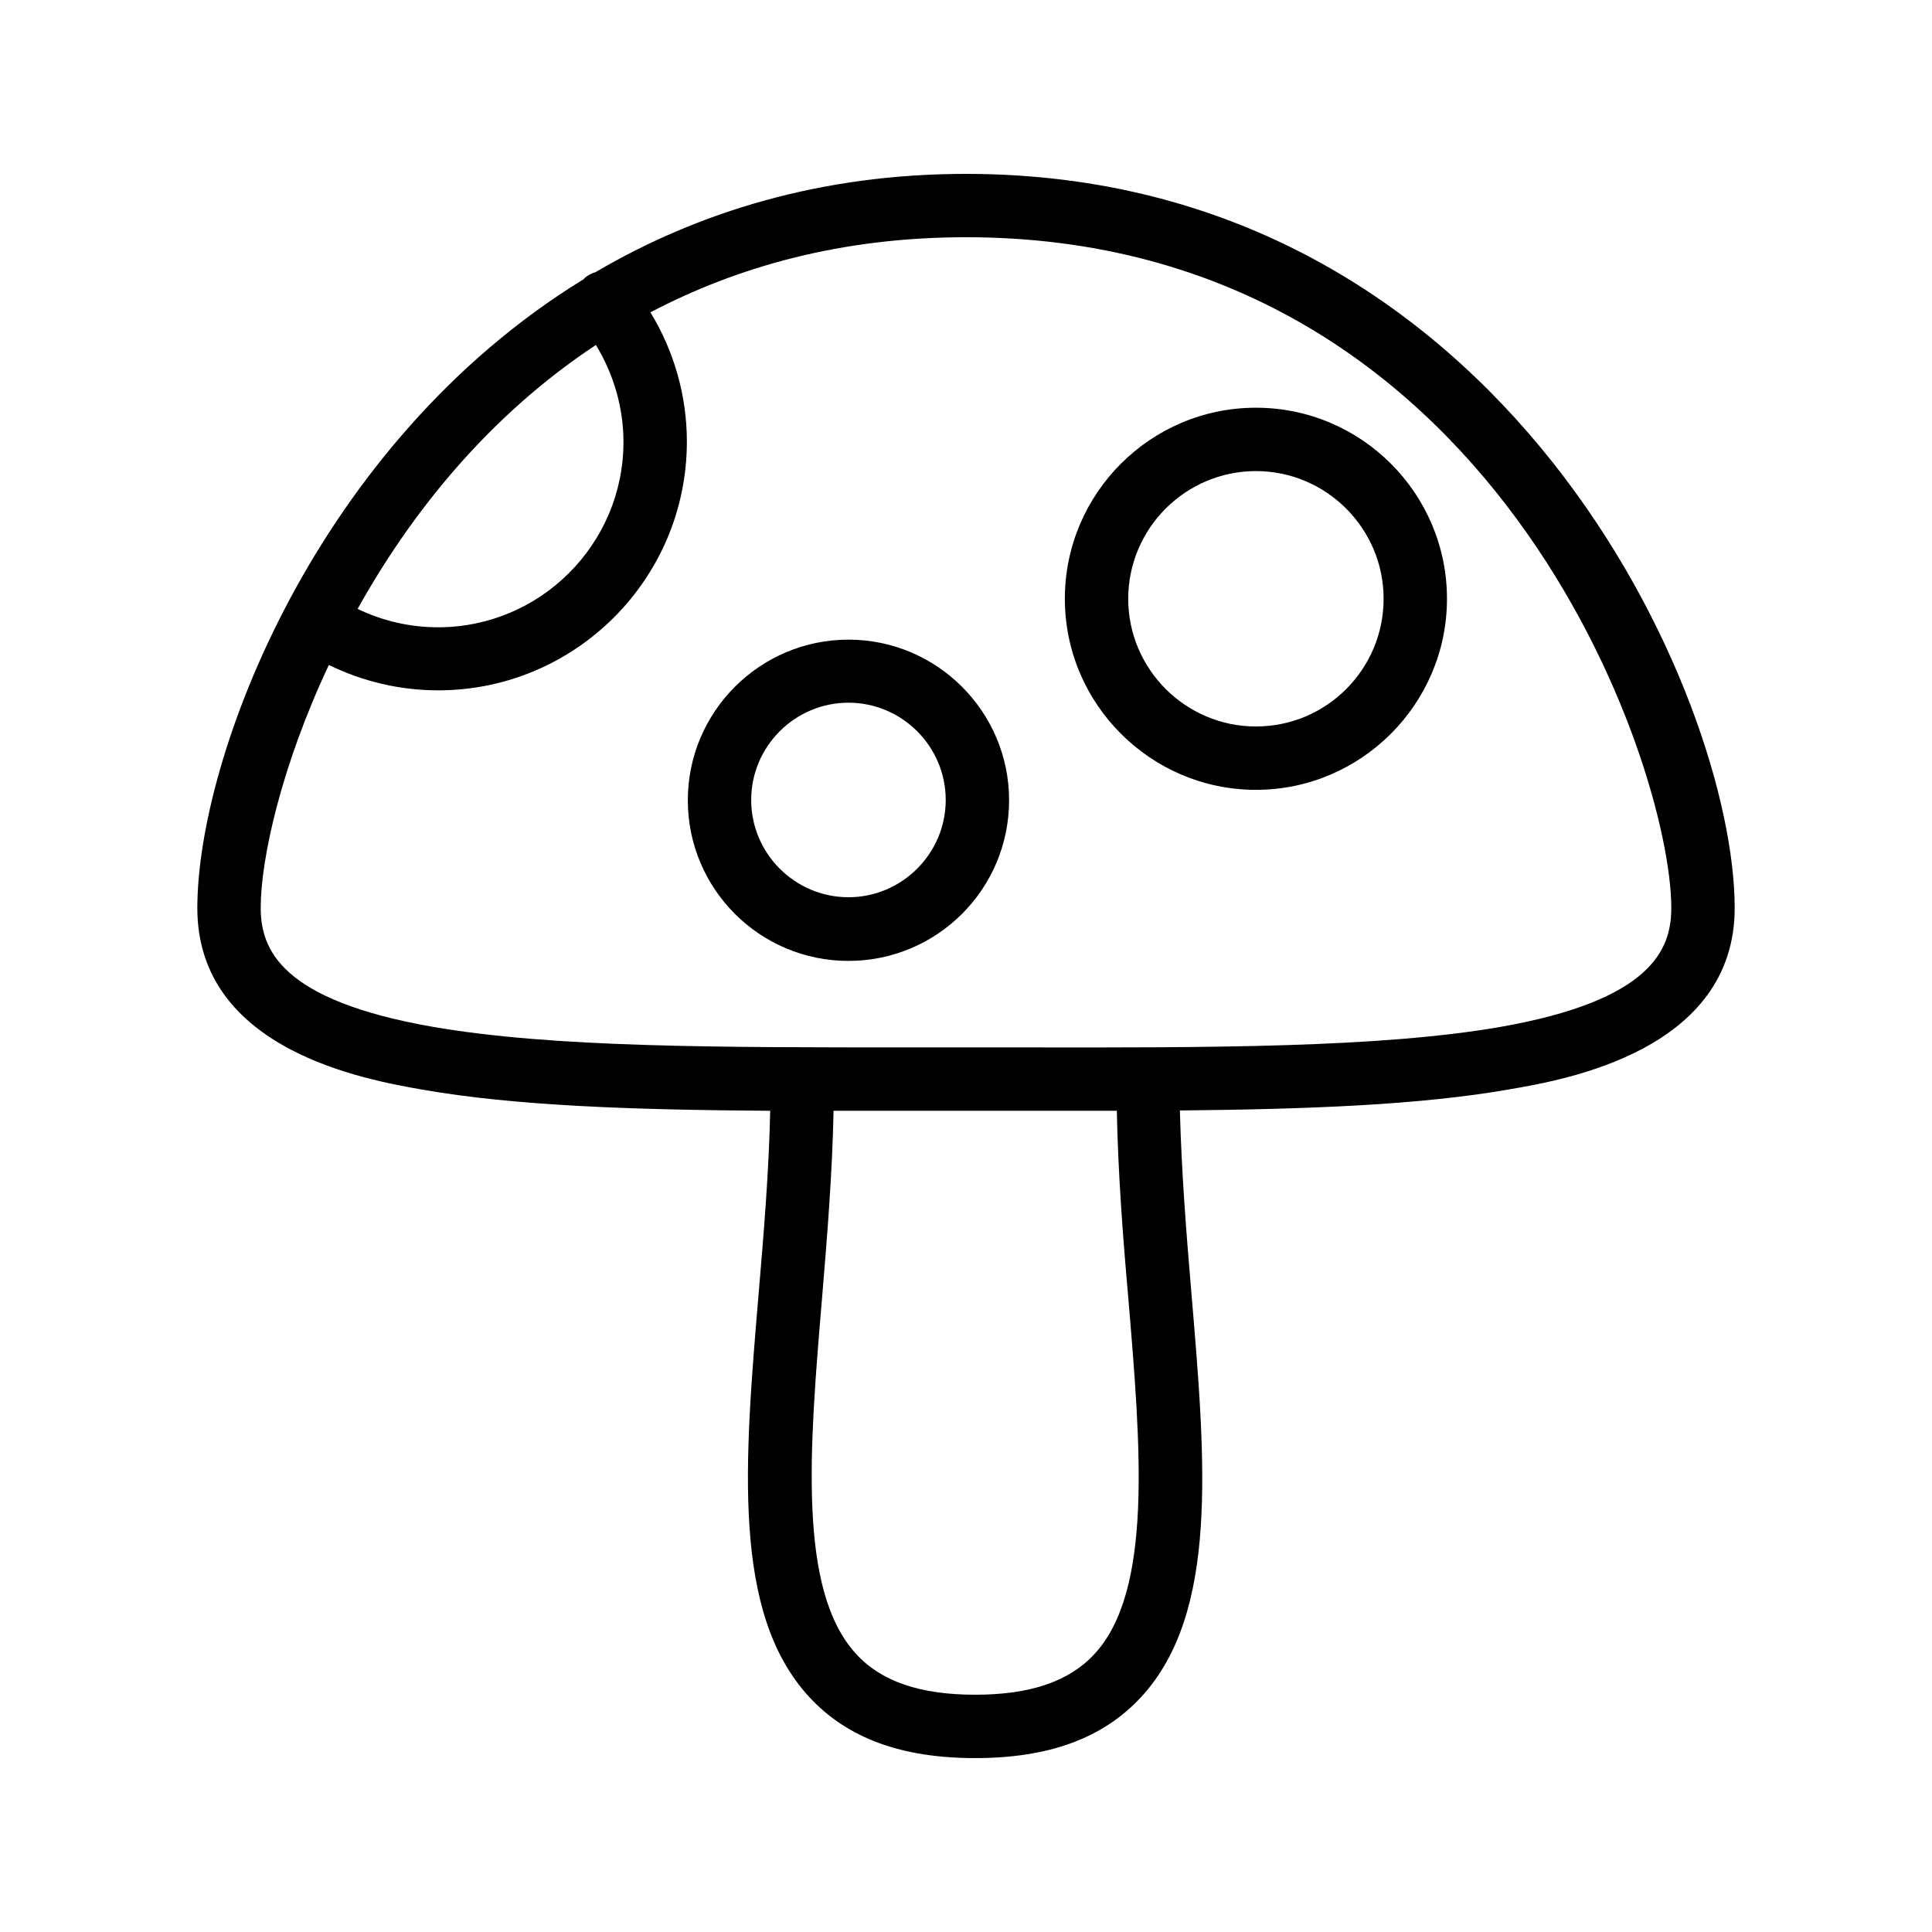 <?xml version="1.0" encoding="UTF-8"?>
<!-- Uploaded to: ICON Repo, www.svgrepo.com, Generator: ICON Repo Mixer Tools -->
<svg fill="#000000" width="800px" height="800px" version="1.1" viewBox="144 144 512 512" xmlns="http://www.w3.org/2000/svg">
 <g>
  <path d="m603.71 384.63c0-55.418-60.625-194.55-203.71-194.55-38.543 0-71.121 10.16-98.16 26.031-1.09 0.336-2.098 0.84-2.938 1.594-0.082 0.082-0.082 0.168-0.168 0.25-71.039 43.496-102.44 126.79-102.44 166.68 0 37.785 44.84 45.512 59.535 48.113 24.938 4.367 56.258 5.375 92.281 5.625-0.336 15.953-1.68 32.16-3.023 47.945-3.863 45.68-7.137 85.145 13.352 107.39 10.078 10.914 24.434 16.207 44 16.207s33.922-5.289 44-16.207c20.488-22.25 17.129-61.715 13.266-107.39-1.344-15.785-2.602-31.992-3.023-48.031 33.922-0.336 63.648-1.426 87.496-5.625 14.691-2.516 59.531-10.324 59.531-48.027zm-301.79-149.21c4.703 7.727 7.305 16.625 7.305 25.695 0 27.121-22.082 49.121-49.121 49.121-7.473 0-14.695-1.68-21.328-4.871 14.109-25.359 34.68-51.137 63.145-69.945zm141.07 252.32c3.359 39.969 6.551 77.754-8.902 94.547-6.719 7.305-17.047 10.832-31.656 10.832s-24.938-3.527-31.57-10.832c-15.535-16.879-12.344-54.664-8.984-94.633 1.344-16.121 2.688-32.664 3.023-49.289h20.824 28.547 14.023 11.672c0.336 16.625 1.594 33.254 3.023 49.375zm-28.719-66.168h-28.547c-51.051 0-95.137 0.082-127.04-5.457-40.391-7.055-45.594-20.57-45.594-31.57 0-12.762 5.375-37.367 18.055-64.32 8.984 4.367 18.809 6.719 28.969 6.719 36.359 0 65.914-29.559 65.914-65.914 0-12.09-3.359-23.93-9.656-34.258 23.172-12.18 50.797-19.906 83.629-19.906 140.14 0 186.91 140.06 186.91 177.76 0 11-5.207 24.52-45.594 31.57-31.91 5.461-75.996 5.461-127.05 5.375z"/>
  <path d="m368.85 313.51c-23.426 0-42.57 19.062-42.57 42.57 0 23.512 19.062 42.57 42.57 42.57 23.512 0 42.57-19.062 42.57-42.57 0-23.512-19.145-42.57-42.57-42.57zm0 68.266c-14.191 0-25.777-11.586-25.777-25.777s11.586-25.777 25.777-25.777 25.777 11.586 25.777 25.777-11.59 25.777-25.777 25.777z"/>
  <path d="m476.83 252.05c-27.961 0-50.633 22.754-50.633 50.633 0 27.879 22.754 50.633 50.633 50.633s50.633-22.754 50.633-50.633c0-27.879-22.672-50.633-50.633-50.633zm0 84.473c-18.641 0-33.84-15.199-33.84-33.84 0-18.641 15.199-33.84 33.84-33.84s33.84 15.199 33.84 33.84c0 18.641-15.113 33.84-33.84 33.84z"/>
 </g>
</svg>